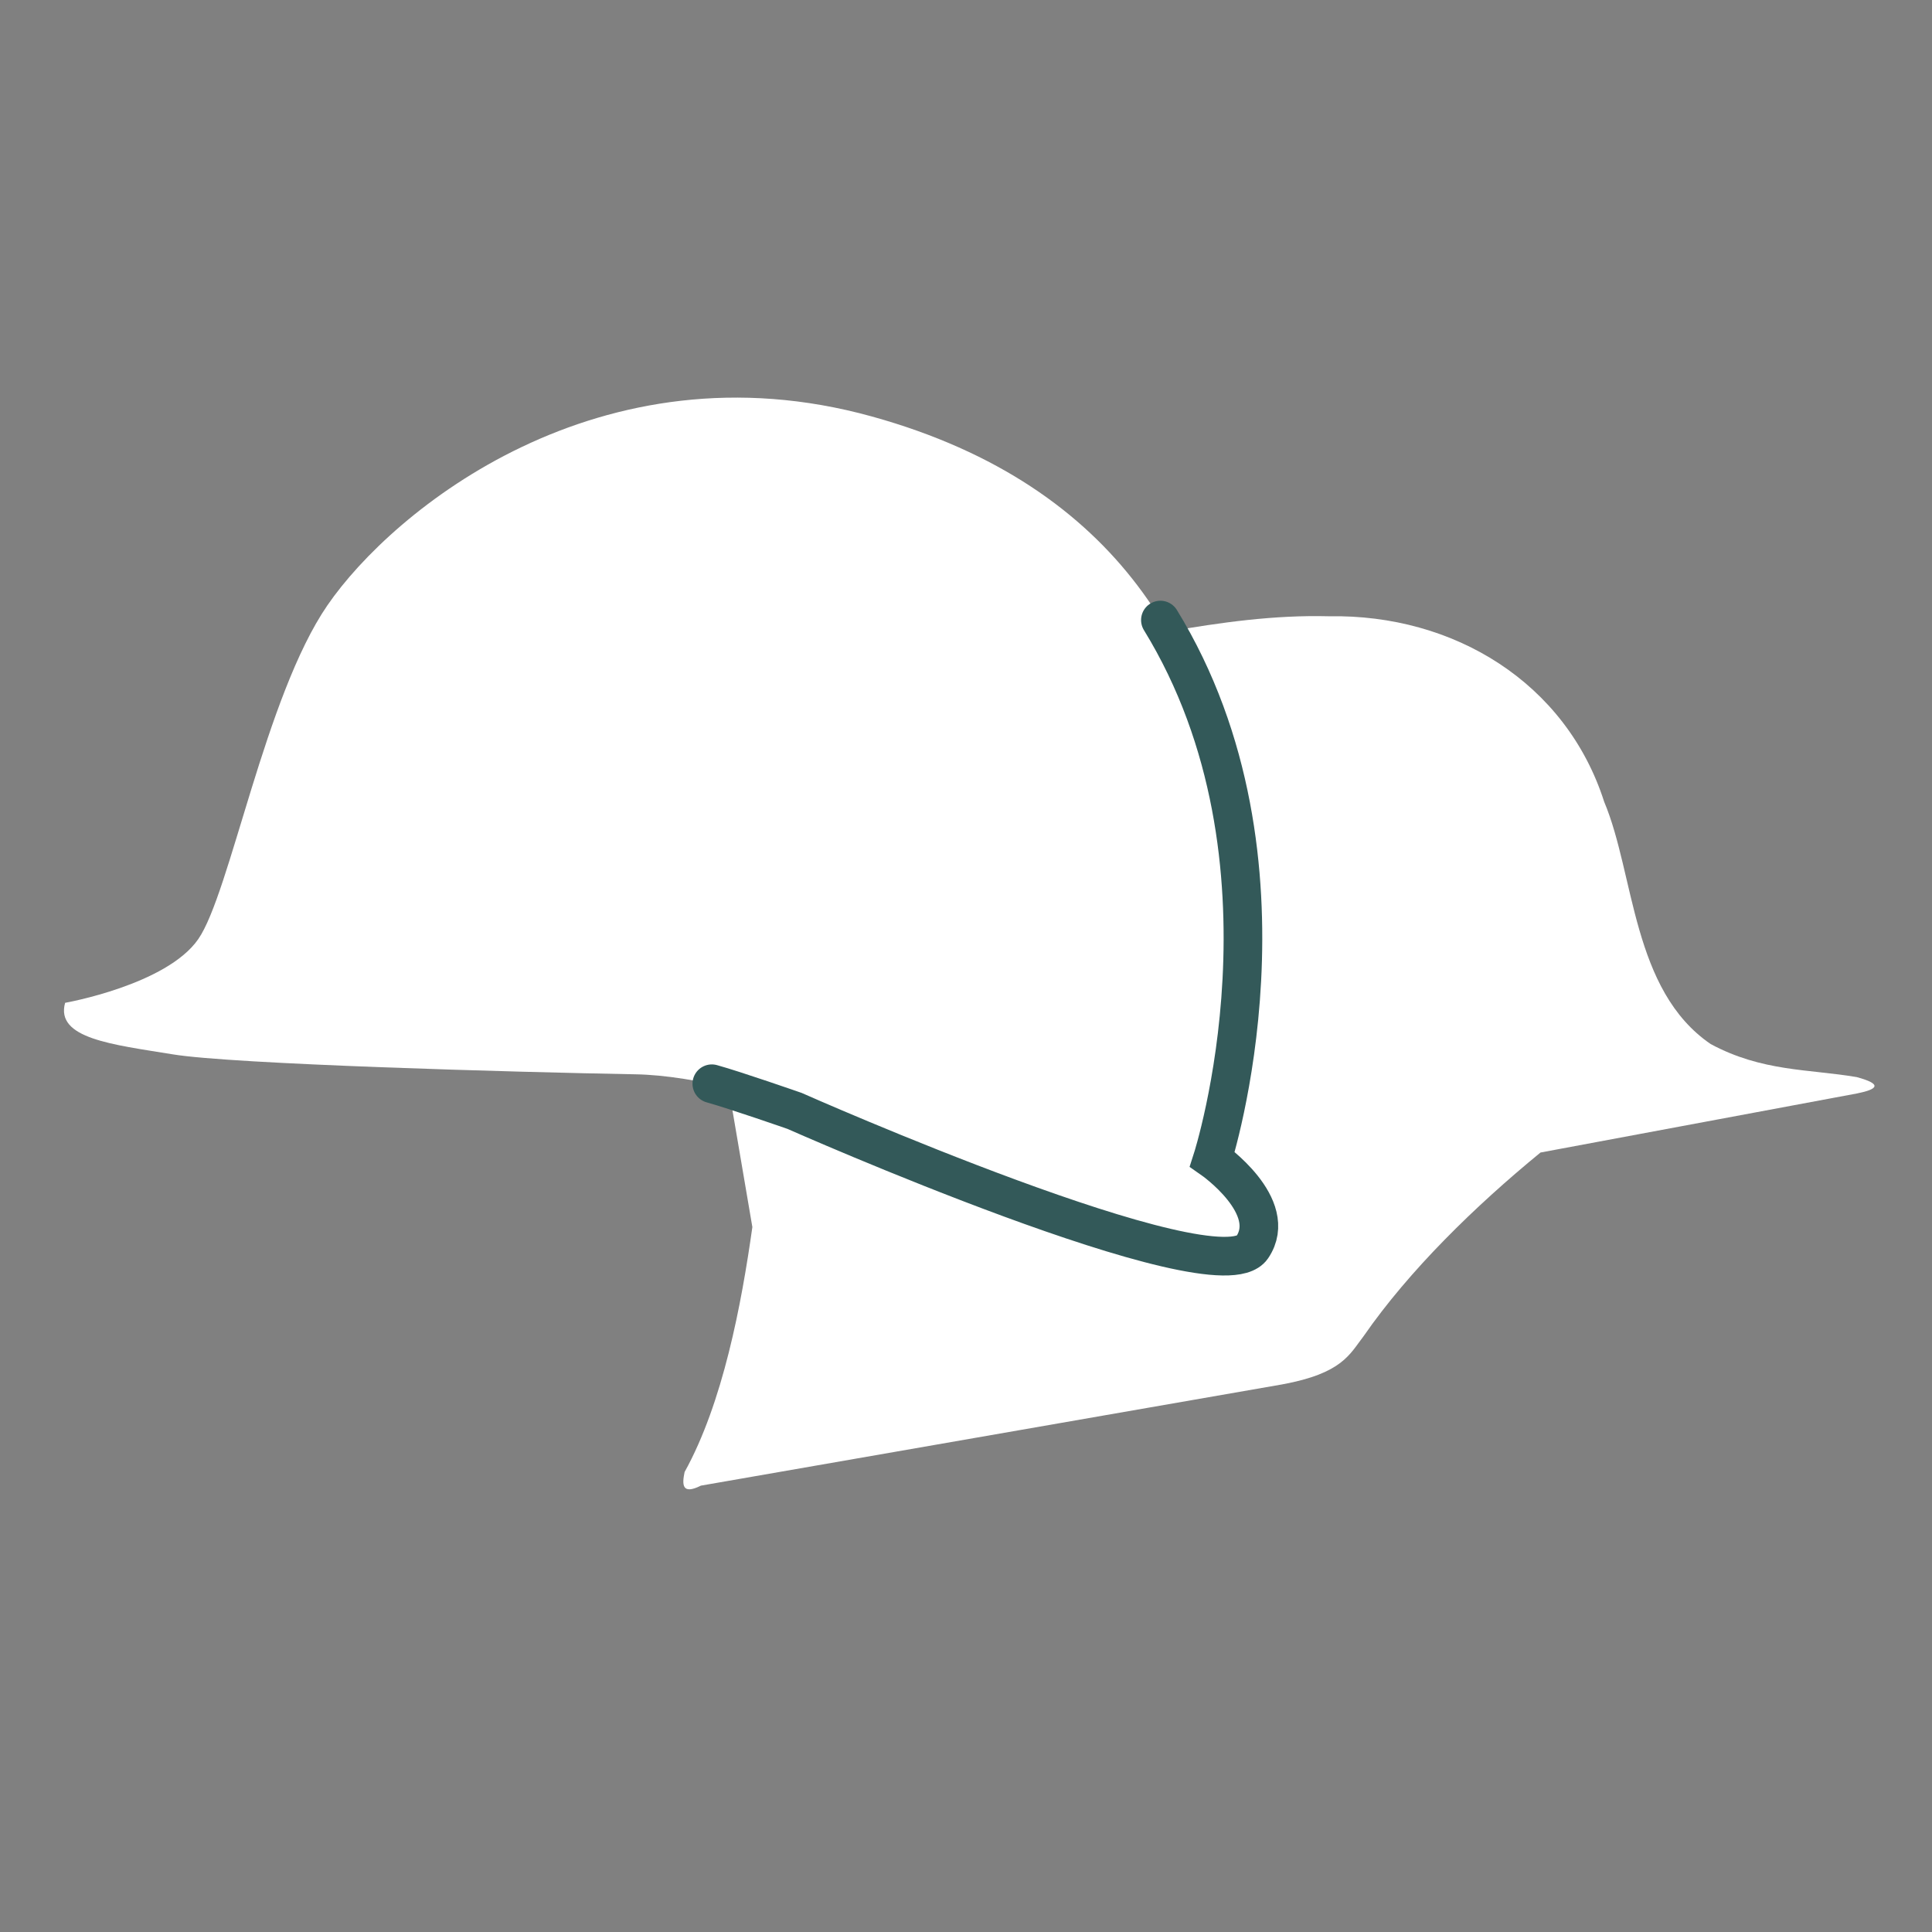 <?xml version="1.0" encoding="UTF-8"?> <svg xmlns="http://www.w3.org/2000/svg" xmlns:xlink="http://www.w3.org/1999/xlink" version="1.1" id="Calque_2" x="0px" y="0px" width="50px" height="50px" viewBox="0 0 50 50" xml:space="preserve"><rect x="0" y="0" width="50" height="50" fill="#808080" stroke="none"/> <g> <path fill="#FFFFFF" d="M48.051,27.875c-1.246-0.211-2.443-0.137-3.779-0.855c-2.039-1.395-1.965-4.392-2.756-6.27 c-0.988-3.081-3.887-4.859-7.125-4.801c-1.418-0.036-2.795,0.16-4.166,0.396c3.189,5.575,1.092,12.917,1.137,13.825 c0.025,0.521,1.689,1.178,1.08,2.006c-0.721,0.977-2.521-0.359-5.812-1.439c-1.28-0.42-4.811-1.906-7.774-2.588l0.615,3.607 c-0.281,1.996-0.761,4.549-1.754,6.34c-0.066,0.322-0.074,0.6,0.422,0.352l15.038-2.619c1.568-0.287,1.752-0.783,2.115-1.252 c1.18-1.703,2.883-3.363,4.576-4.75l8.193-1.529C48.602,28.189,48.723,28.057,48.051,27.875z"></path> <path fill="#FFFFFF" d="M1.685,25.953c0,0,2.623-0.463,3.445-1.647c0.823-1.183,1.73-6.296,3.344-8.641 c1.696-2.469,7.045-6.84,14.092-4.886c13.053,3.62,8.731,18.089,8.795,19.388c0.023,0.521,1.688,1.18,1.08,2.006 c-0.721,0.979-2.521-0.359-5.812-1.438c-1.661-0.545-7.098-2.881-10.184-2.932c-3.086-0.055-10.44-0.26-11.983-0.518 C2.919,27.033,1.427,26.879,1.685,25.953z"></path> </g> <path fill="#FFFFFF" stroke="#335959" stroke-linecap="round" stroke-miterlimit="10" d="M18.422,28.047 c0.604,0.167,2.141,0.703,2.141,0.703s10.948,4.855,11.844,3.531C33.125,31.219,31.375,30,31.375,30s2.484-7.719-1.344-13.953"></path> </svg> 